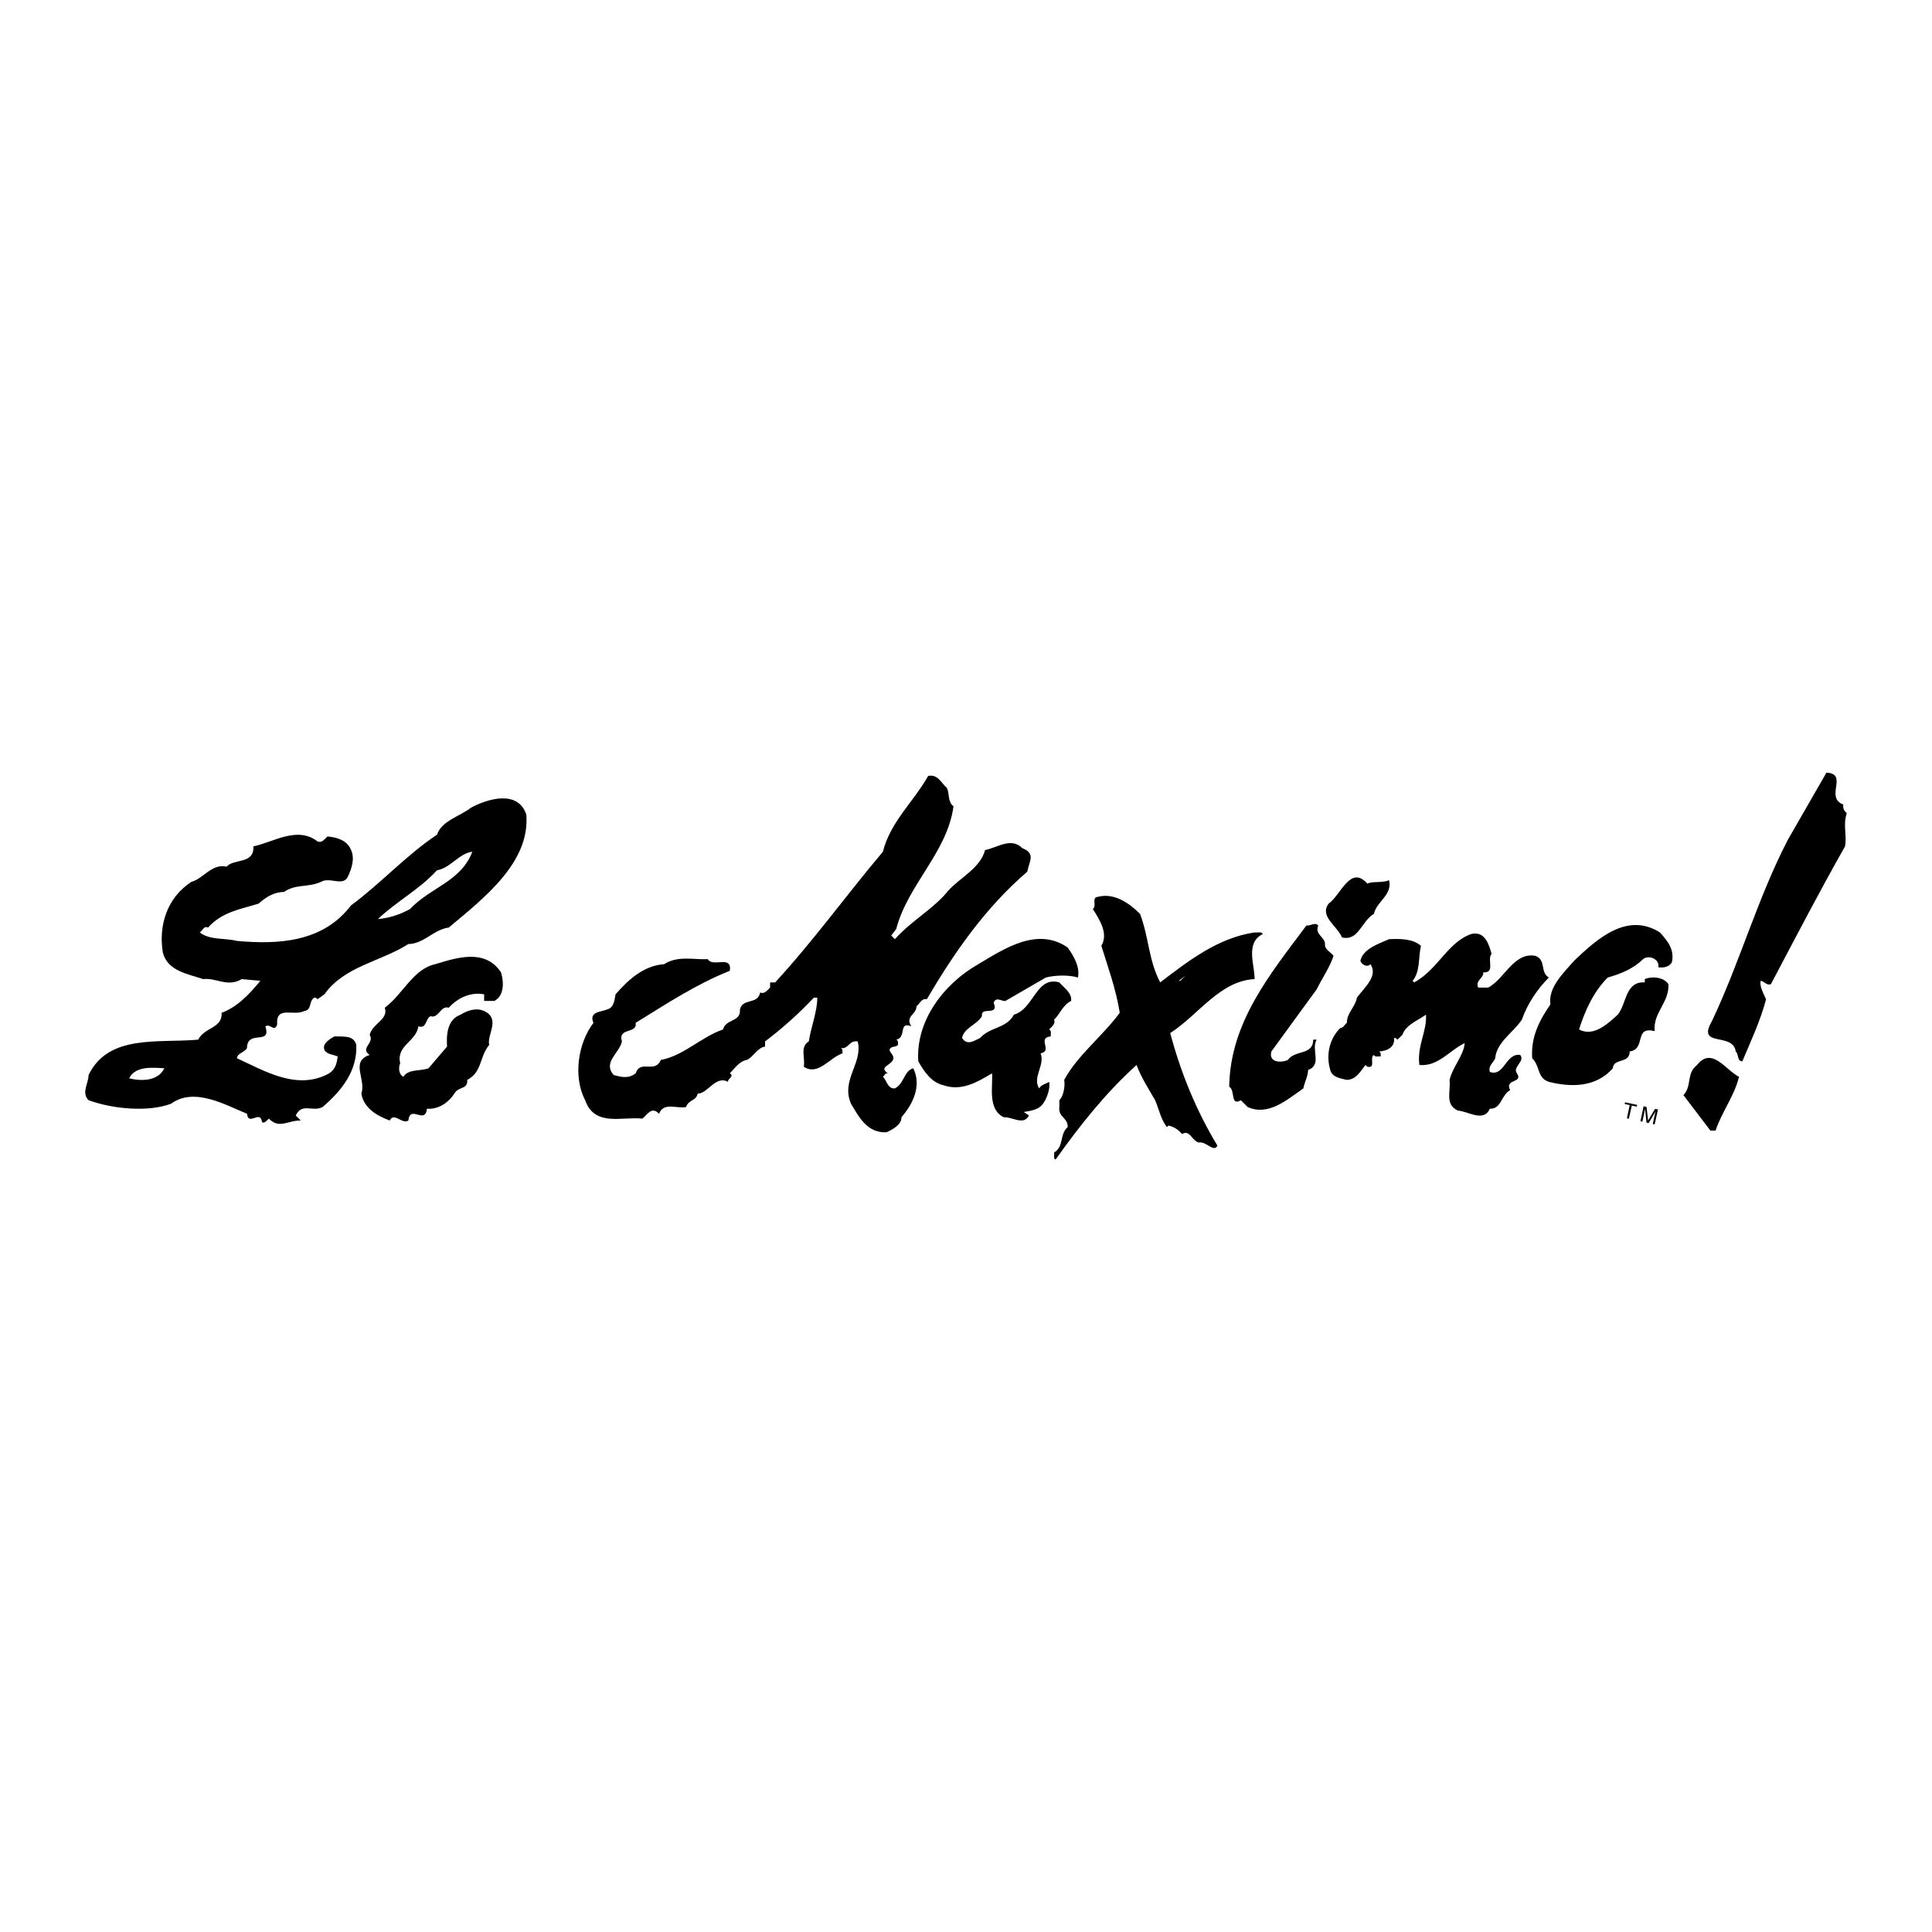 <?xml version="1.0" encoding="utf-8"?>
<!-- Generator: Adobe Illustrator 13.0.0, SVG Export Plug-In . SVG Version: 6.00 Build 14948)  -->
<!DOCTYPE svg PUBLIC "-//W3C//DTD SVG 1.0//EN" "http://www.w3.org/TR/2001/REC-SVG-20010904/DTD/svg10.dtd">
<svg version="1.0" id="Layer_1" xmlns="http://www.w3.org/2000/svg" xmlns:xlink="http://www.w3.org/1999/xlink" x="0px" y="0px"
	 width="192.756px" height="192.756px" viewBox="0 0 192.756 192.756" enable-background="new 0 0 192.756 192.756"
	 xml:space="preserve">
<g>
	<polygon fill-rule="evenodd" clip-rule="evenodd" fill="#FFFFFF" points="0,0 192.756,0 192.756,192.756 0,192.756 0,0 	"/>
	<path fill-rule="evenodd" clip-rule="evenodd" d="M183.906,80.27c-0.053,0.329,0.052,0.623,0.346,0.848
		c-0.398,1.264,0.035,2.164-0.173,3.324c-2.579,4.553-4.969,9.158-7.393,13.746c-0.433,0.172-0.657-0.295-1.021-0.33
		c-0.139,0.537,0.276,1.264,0.536,1.836c-0.571,2.164-1.523,4.189-2.372,6.197c-0.536-0.018-0.328-0.693-0.657-0.986
		c-0.26-1.975-3.947-0.33-2.372-3.029c2.805-5.921,4.553-12.257,7.565-18.074l3.86-6.717
		C184.46,77.205,182.019,79.542,183.906,80.27L183.906,80.27z"/>
	<path fill-rule="evenodd" clip-rule="evenodd" d="M94.457,78.59c0.312,0.571,0.052,1.385,0.675,1.853
		c-0.623,4.604-4.57,7.825-5.713,12.239l-0.502,0.658l0.364,0.363c1.749-1.939,3.843-2.995,5.349-4.865
		c1.143-1.264,3.185-2.233,3.653-4.033c1.177-0.208,2.597-1.316,3.704-0.19c1.385,0.554,0.692,1.315,0.503,2.354
		c-4.207,3.618-7.306,8.102-10.024,12.724c-0.537-0.121-0.692,0.467-1.021,0.691c0,0.85-1.177,1.004-0.52,2.008
		c-1.333-0.518-0.433,1.127-1.506,1.334c0.225,0.104,0.173,0.346,0.173,0.52c-0.208,0.277-0.675,0.068-0.849,0.484
		c0.052,0.363,0.537,0.555,0.347,1.021c-0.242,0.555-1.437,0.709-0.502,1.332c-0.26-0.068-0.329,0.227-0.502,0.348
		c0.398,0.363,0.467,1.211,1.194,1.16c0.952-0.486,0.9-1.75,1.835-2.01c0.866,1.732-0.035,3.584-1.177,4.883
		c0.035,0.744-0.935,1.264-1.506,1.506c-1.904,0.07-2.7-1.473-3.531-2.855c-1.022-2.391,1.211-4.035,0.674-6.215
		c-0.9-0.123-0.848,0.762-1.696,0.674c0.225,0.088,0.173,0.33,0.173,0.52c-1.281,0.416-2.424,2.285-3.86,1.332
		c0.173-0.848-0.416-1.973,0.501-2.525c0.226-1.455,0.849-2.979,0.849-4.363h-0.347c-1.541,1.645-3.271,3.168-4.864,4.363v0.518
		c-0.762,0.088-1.264,1.16-1.852,1.334c-0.71,0.121-1.247,0.918-1.662,1.332c0.485,0.295-0.208,0.502-0.19,0.85
		c-1.229-0.676-2.008,1.176-3.012,1.176c-0.208,0.797-0.917,0.572-1.16,1.334c-0.9,0.207-2.233-0.537-2.701,0.676
		c-0.762-0.797-1.177,0.121-1.662,0.484c-2.06-0.225-4.761,0.848-5.712-1.836c-1.212-2.336-0.727-5.678,0.831-7.721
		c-0.502-1.125,0.813-1.09,1.35-1.332c0.693-0.174,0.745-0.918,0.849-1.506c1.368-1.576,2.891-2.875,4.847-3.013
		c1.385-0.883,2.926-0.433,4.362-0.501c0.502,0.865,2.424-0.468,2.199,1.16c-3.324,1.316-6.336,3.306-9.4,5.193
		c0.19,1.143-1.8,0.416-1.367,1.854c-0.225,1.143-1.957,2.094-0.814,3.357c0.814,0.207,1.454,0.381,2.181-0.174
		c0.485-1.418,1.904,0.07,2.51-1.332c2.303-0.434,4.034-2.303,6.215-3.047c0.242-1.057,1.801-0.727,1.679-1.99
		c0.294-1.178,1.749-0.434,2.025-1.697c0.433,0.191,0.692-0.225,0.987-0.484v-0.52h0.502c3.86-4.189,7.08-8.69,10.75-13.035
		c0.762-3.013,3.029-4.934,4.518-7.565C93.574,77.205,93.921,78.157,94.457,78.59L94.457,78.59z"/>
	<path fill-rule="evenodd" clip-rule="evenodd" d="M52.511,81.273c0.381,4.778-4.207,8.31-7.738,11.27
		c-1.506,0.19-2.476,1.627-4.034,1.645c-2.77,1.766-6.371,2.198-8.379,5.021l-0.675,0.484c-0.104-0.088-0.173-0.191-0.329-0.156
		c-0.571,0.328-0.208,1.229-1.004,1.334c-1.056,0.553-2.839-0.59-2.701,1.35c-0.294,0.812-0.658-0.139-1.177,0.172
		c0.641,1.975-1.817,0.26-1.834,2.182c-0.295,0.469-0.935,0.469-1.004,1.004c2.752,1.264,6.024,3.271,9.209,1.506
		c0.641-0.414,0.762-1.037,0.849-1.678c-0.467-0.209-1.125-0.209-1.333-0.676c-0.225-0.658,0.588-1.074,1.004-1.332
		c0.848,0.051,1.921-0.156,2.182,0.848c0.121,2.596-1.489,4.604-3.359,6.197c-1.021,0.537-2.042-0.467-2.683,0.848l0.502,0.502
		c-1.264-0.033-2.146,0.883-3.185-0.189c-0.225,0.189-0.381,0.484-0.675,0.363c-0.173-1.316-1.351,0.449-1.506-0.848
		c-2.095-0.85-5.246-2.701-7.565-1.004c-2.303,0.865-5.8,0.535-8.241-0.348c-0.744-0.762,0-1.662,0-2.51
		c1.991-4.104,6.924-3.168,10.941-3.531c0.623-1.264,2.424-1.107,2.337-2.684c1.523-0.537,2.805-1.887,3.86-3.186l-1.852-0.172
		c-1.438,0.848-2.511-0.156-3.861,0c-1.489-0.52-3.549-0.78-4.017-2.667c-0.433-2.701,0.416-5.436,2.839-7.029
		c1.229-0.329,2.025-1.852,3.531-1.523c0.71-0.832,2.77-0.208,2.667-2.026c2.025-0.415,4.379-2.06,6.405-0.485
		c0.45,0.173,0.693-0.242,0.987-0.502c0.935,0.087,1.957,0.364,2.354,1.351c0.398,0.883,0.052,1.87-0.329,2.683
		c-0.485,0.987-1.8-0.035-2.683,0.502c-1.333,0.589-2.476,0.173-3.688,1.004c-1.021,0-1.818,0.537-2.527,1.16
		c-1.749,0.554-3.653,0.813-5.038,2.389c-0.416-0.208-0.554,0.312-0.831,0.485c1.004,0.796,2.493,0.537,3.705,0.848
		c4.016,0.363,8.552,0.19,11.391-3.549c2.943-2.164,5.54-5.038,8.569-7.046c0.502-1.419,2.233-1.8,3.375-2.684
		C48.547,79.733,51.663,78.729,52.511,81.273L52.511,81.273z"/>
	<path fill-rule="evenodd" clip-rule="evenodd" fill="#FFFFFF" d="M47.127,84.979c-1.177,3.012-4.12,3.497-6.215,5.712
		c-0.969,0.537-2.025,0.9-3.203,1.004c1.887-1.8,4.086-2.908,5.886-4.864C44.946,86.605,45.794,85.134,47.127,84.979L47.127,84.979z
		"/>
	<path fill-rule="evenodd" clip-rule="evenodd" d="M138.584,87.817c0.381,1.454-1.264,2.146-1.506,3.358
		c-1.264,0.727-1.506,2.735-3.186,2.354c-0.467-1.143-2.285-2.112-1.333-3.376c1.212-0.831,2.164-3.912,3.86-1.991
		C136.854,87.904,137.943,88.111,138.584,87.817L138.584,87.817z"/>
	<path fill-rule="evenodd" clip-rule="evenodd" d="M113.742,91.176c0.9,2.389,0.831,4.57,2.008,6.838
		c2.908-2.216,5.8-4.449,9.418-4.985c0.26,0.052,0.675-0.122,0.831,0.155c-1.801,0.883-0.797,3.099-0.831,4.502
		c-3.462,0.172-5.592,3.564-8.414,5.383c1.057,3.982,2.598,7.738,4.709,11.236c-0.381,0.727-1.125-0.486-1.869-0.312
		c-0.728-0.225-0.866-1.316-1.662-0.848c-0.381-0.469-0.831-0.729-1.351-0.85l-0.155,0.156c-0.624-0.797-0.797-1.801-1.178-2.684
		c-0.675-1.176-1.385-2.25-1.853-3.514c-3.099,2.805-5.626,5.99-8.066,9.418c-0.26,0.016-0.121-0.467-0.156-0.693
		c1.004-0.57,0.52-1.834,1.351-2.527c0.034-0.953-0.97-0.986-0.831-2.008v-0.676c0.415-0.396,0.589-1.42,0.484-2.025
		c1.315-2.457,3.86-4.396,5.54-6.699c-0.363-2.336-1.212-4.657-1.835-6.682c0.727-1.212-0.173-2.597-0.849-3.67
		c0.433-0.312-0.173-1.16,0.502-1.212C111.146,89.046,112.669,90.103,113.742,91.176L113.742,91.176z"/>
	<path fill-rule="evenodd" clip-rule="evenodd" d="M132.196,94.188c-0.052,0.554,0.554,0.779,0.849,1.177
		c-0.364,1.143-1.126,2.215-1.68,3.342l-4.519,6.197c-0.312,1.143,1.021,1.143,1.646,0.848c0.691-1.021,2.527-0.434,2.527-2.025
		h0.346c-0.589,0.936,0.571,2.527-0.848,3.012c-0.035,0.693-0.364,1.23-0.485,1.854c-1.645,1.143-3.497,2.787-5.557,1.852
		l-0.676-0.676c-1.073,0.623-0.536-1.004-1.159-1.35c0.086-6.389,4.051-11.201,7.703-16.083c0.433,0.052,0.849-0.363,1.178,0
		C131.14,93.236,132.196,93.479,132.196,94.188L132.196,94.188z"/>
	<path fill-rule="evenodd" clip-rule="evenodd" d="M165.607,93.028c0.762,0.848,1.488,1.714,1.194,2.995
		c-0.329,0.485-0.813,0.537-1.35,0.485c0.155-0.813-0.936-1.281-1.524-0.813c-1.004,0.986-2.216,1.454-3.531,1.835
		c-1.454,1.488-2.25,3.289-2.856,5.176c1.402,0.762,2.788-0.484,3.86-1.471c0.9-1.074,0.728-3.342,2.701-3.221v-0.328
		c0.796-0.33,1.938-0.156,2.354,0.502c0.121,1.816-1.559,2.855-1.368,4.691c-2.112-0.537-0.813,1.783-2.492,2.025
		c0,1.264-1.628,0.623-1.68,1.678c-1.73,1.957-4.241,1.889-6.388,1.352c-1.178-0.381-0.849-1.559-1.662-2.355
		c-0.139-2.111,0.71-3.773,1.817-5.365c-0.225-1.68,1.229-3.064,2.372-4.363C159.358,93.651,162.353,90.968,165.607,93.028
		L165.607,93.028z"/>
	<path fill-rule="evenodd" clip-rule="evenodd" d="M148.815,95.175c-0.485,0.52,0.415,1.921-0.831,1.835
		c0.069,0.588-0.831,0.797-0.502,1.523h1.004c1.645-0.9,2.562-3.566,4.709-3.168c1.107,0.433,0.415,1.61,1.333,2.164
		c-1.125,1.125-2.146,2.631-2.684,4.189c-0.865,1.314-2.527,2.25-2.666,3.859c-0.173,0.469-0.727,0.744-0.537,1.369
		c1.438,0.518,1.576-1.904,3.03-1.697c0.52,0.641-0.796,1.211-0.329,1.834c0.676,1.021-1.264,0.502-0.675,1.68
		c-0.918,0.502-0.849,1.887-2.026,1.854c-0.622,1.4-2.163,0.242-3.185,0.189c-1.315-0.605-0.71-1.834-0.831-3.064
		c0.294-1.281,1.42-2.457,1.506-3.67c-1.506,0.711-2.631,2.354-4.518,2.182c-0.261-1.887,0.778-3.393,0.657-5.02
		c-0.779,0.57-1.991,0.986-2.354,2.008l-0.484,0.484c-0.104-0.07-0.19-0.207-0.347-0.174c0.122,0.953-0.744,1.316-1.506,1.352
		c0.226,0.086,0.173,0.346,0.173,0.502c-0.225-0.053-0.536,0.121-0.675-0.156c-0.484,0.277,0.242,1.367-0.658,1.176l-0.19-0.172
		c-0.536,0.693-0.917,1.438-1.852,1.488c-0.606-0.156-1.454-0.225-1.662-1.004c-0.433-1.488-0.087-3.082,1.004-4.172
		c0.294,0,0.433-0.346,0.658-0.52c0-1.004,0.848-1.592,1.004-2.51c0.728-1.004,2.146-2.146,1.35-3.341
		c-0.312,0.364-0.917,0.035-1.004-0.346c0.277-1.194,1.801-1.679,2.856-2.146c1.16-0.052,2.354-0.052,3.186,0.658
		c-0.277,1.177-0.052,2.545-0.831,3.497l0.156,0.156c2.371-1.281,3.323-3.999,5.695-4.83
		C148.175,92.855,148.573,94.292,148.815,95.175L148.815,95.175z"/>
	<path fill-rule="evenodd" clip-rule="evenodd" d="M106.523,94.534c0.605,0.848,1.246,1.938,1.021,2.995
		c-0.779-0.26-2.233-0.26-3.203,0l-4.033,2.336c-0.381,0.053-0.9-0.467-1.178,0.174c0.589,1.42-1.333,0.295-1.159,1.35
		c-0.589,0.918-1.749,1.125-1.991,2.164c0.52,0.814,1.212,0.277,1.817,0c0.97-1.107,2.632-0.934,3.358-2.318
		c2.009-0.572,2.216-3.879,4.536-3.221c0.363,0.467,1.281,1.004,1.177,1.852c-0.813,0.365-1.159,1.385-1.696,1.854
		c0.156,0.467-0.26,0.727-0.502,0.986c0.294,0.156,0.121,0.484,0.173,0.693c-1.437,0.154,0.242,1.436-1.021,1.695
		c0.468,1.16-0.865,2.424-0.139,3.498c0.226-0.416,0.658-0.434,0.987-0.658c0.121,0.588-0.139,1.438-0.502,2.025
		c-0.468,0.797-1.299,0.848-2.025,0.986l0.52,0.346c-0.52,1.039-1.68,0.121-2.527,0.174c-1.628-0.814-1.057-3.047-1.16-4.381
		c-1.437,0.85-2.995,1.818-4.83,1.195c-1.229-0.277-1.956-1.385-2.527-2.389c-0.277-3.965,2.476-7.703,5.989-9.695
		C100.188,94.655,103.494,92.439,106.523,94.534L106.523,94.534z"/>
	<path fill-rule="evenodd" clip-rule="evenodd" d="M49.984,97.01c0.312,0.986,0.312,2.371-0.675,2.855h-1.004v-0.656
		c-1.264-0.26-2.597,0.293-3.531,1.332c-0.831-0.26-0.987,1.107-1.835,0.848c-0.519,0.277-0.346,1.281-1.194,1.004
		c-0.225,1.541-2.233,1.906-1.817,3.688c-0.156,0.346-0.208,1.039,0.312,1.352c0.502-0.814,1.696-0.537,2.51-0.85l1.853-2.164
		c-0.069-1.107-0.017-2.699,1.35-3.184c0.658-0.416,1.558-0.729,2.354-0.363c1.679,0.777,0.242,2.389,0.502,3.375
		c-1.004,1.211-0.675,2.701-2.198,3.496c0.086,0.9-0.745,0.676-1.177,1.213c-0.623,1.004-1.627,1.748-2.839,1.662
		c-0.173,1.627-1.679-0.451-1.852,1.176c-0.624,0.416-1.437-0.883-1.853,0c-1.229-0.449-2.597-1.211-2.839-2.684
		c0.502-1.418-1.143-3.219,0.831-3.859c-1.021-0.676,0.52-1.16,0-2.008c0.294-1.16,1.904-1.523,1.506-2.701
		c1.853-1.385,2.822-3.86,5.038-4.345C45.535,95.556,48.391,94.604,49.984,97.01L49.984,97.01z"/>
	<polygon fill-rule="evenodd" clip-rule="evenodd" fill="#FFFFFF" points="117.603,97.857 118.278,97.355 117.759,97.857 
		117.603,97.857 	"/>
	<path fill-rule="evenodd" clip-rule="evenodd" d="M173.502,107.432c-0.468,1.939-1.731,3.514-2.338,5.365h-0.519l-2.684-3.531
		c0.883-0.986,0.242-2.111,1.351-3.012C170.801,104.367,172.187,106.791,173.502,107.432L173.502,107.432z"/>
	<path fill-rule="evenodd" clip-rule="evenodd" fill="#FFFFFF" d="M16.4,106.582c-0.641,1.299-2.286,1.299-3.515,1.004
		C13.492,106.322,15.274,106.514,16.4,106.582L16.4,106.582z"/>
	<path fill-rule="evenodd" clip-rule="evenodd" d="M165.088,112.174l0.329-1.488l-0.294-0.051l-0.693,1.158l-0.155-1.35l-0.294-0.07
		l-0.312,1.49l0.19,0.051l0.19-0.883c0.017-0.051,0.052-0.242,0.069-0.363h0.017l0.139,1.334l0.208,0.051l0.692-1.16
		c-0.035,0.139-0.069,0.33-0.087,0.365l-0.19,0.883L165.088,112.174L165.088,112.174z"/>
	<polygon fill-rule="evenodd" clip-rule="evenodd" points="162.094,110.148 162.596,110.252 162.318,111.568 162.509,111.621 
		162.804,110.305 163.305,110.408 163.34,110.236 162.128,109.977 162.094,110.148 	"/>
</g>
</svg>
